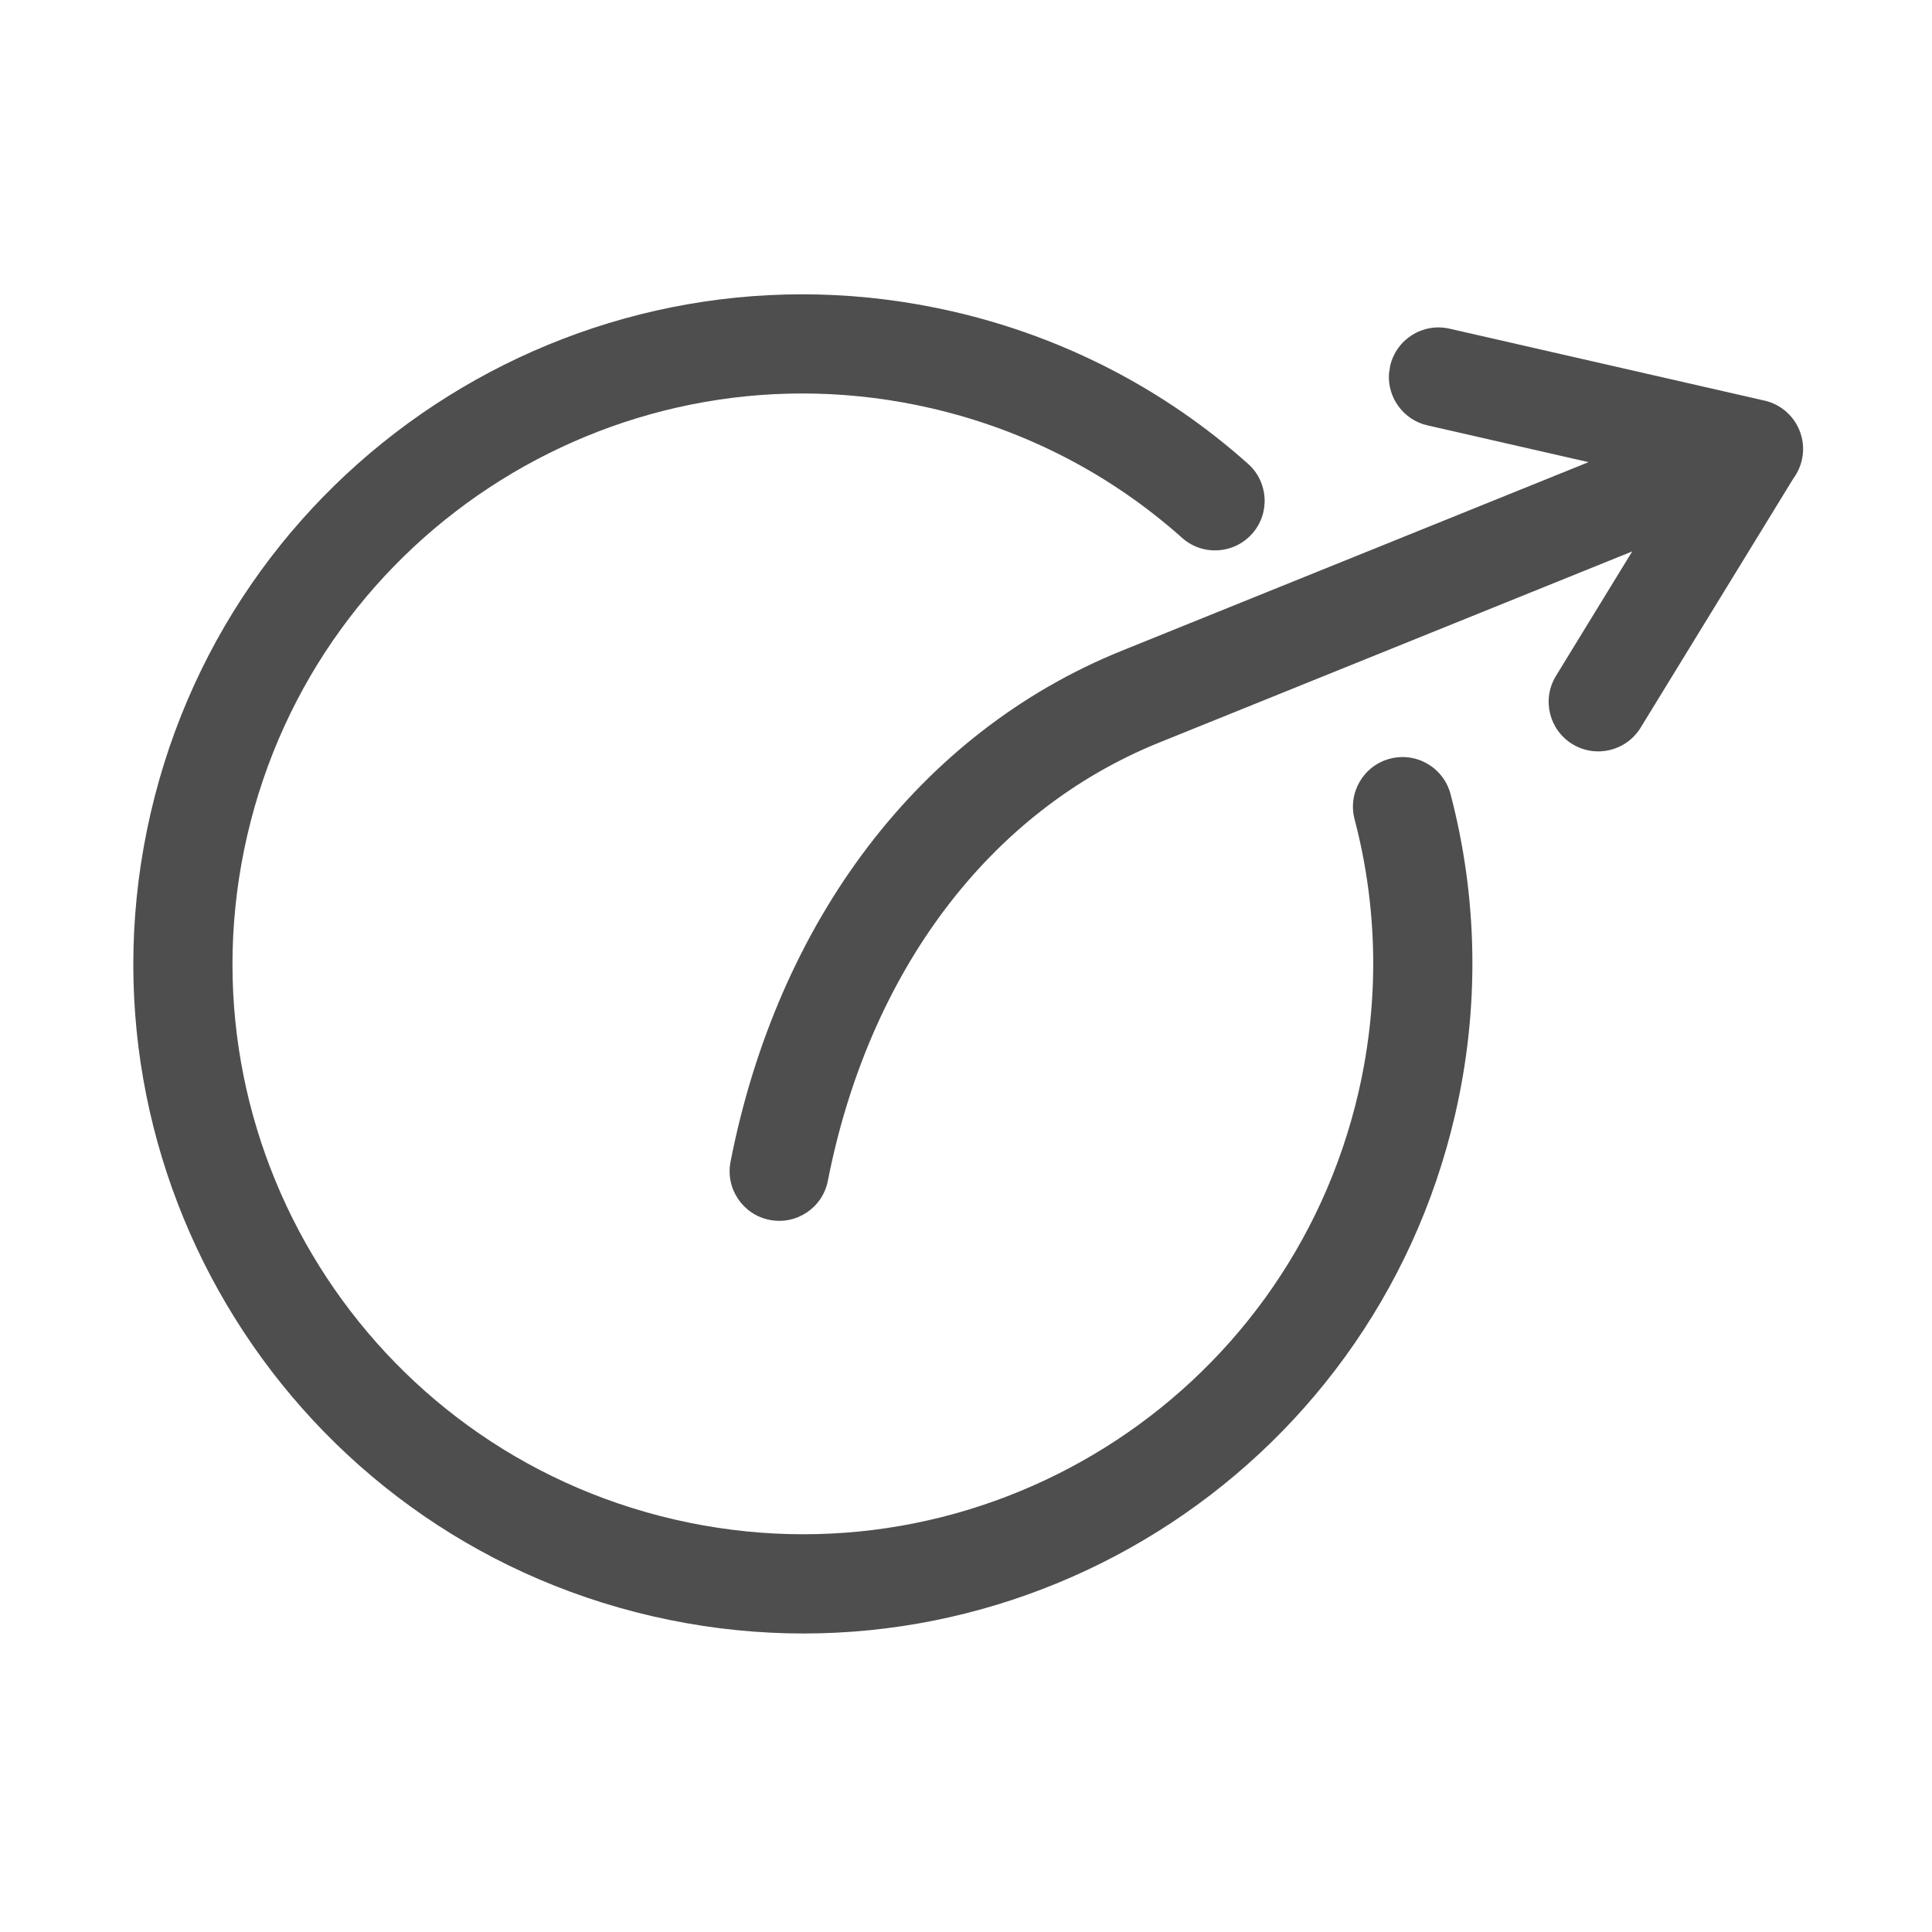 <svg width="24" height="24" viewBox="0 0 24 24" fill="none" xmlns="http://www.w3.org/2000/svg">
<path d="M15.504 5.762C14.471 4.84 13.222 4.189 11.844 3.871C7.369 2.838 2.904 5.628 1.871 10.103C0.838 14.578 3.628 19.044 8.103 20.077C12.578 21.11 17.043 18.32 18.076 13.845C18.383 12.515 18.358 11.155 18.019 9.864C17.932 9.535 17.595 9.338 17.266 9.425C16.937 9.511 16.741 9.848 16.827 10.177C17.116 11.277 17.137 12.433 16.876 13.567C15.995 17.38 12.192 19.756 8.38 18.876C4.568 17.996 2.191 14.192 3.071 10.38C3.951 6.568 7.755 4.191 11.567 5.071C12.742 5.342 13.805 5.897 14.684 6.681C14.938 6.908 15.327 6.885 15.554 6.631C15.78 6.377 15.758 5.988 15.504 5.762Z" fill="#4E4E4E"/>
<path d="M17.269 4.546C17.345 4.214 17.675 4.007 18.007 4.083L21.895 4.971C22.095 5.009 22.272 5.144 22.354 5.347C22.437 5.553 22.401 5.778 22.277 5.945L20.38 9.04C20.202 9.33 19.822 9.421 19.532 9.243C19.242 9.065 19.151 8.686 19.329 8.396L20.276 6.85L14.399 9.225C12.283 10.08 10.793 12.077 10.284 14.668C10.219 15.002 9.895 15.22 9.561 15.154C9.227 15.089 9.01 14.765 9.075 14.431C9.66 11.451 11.413 9.103 13.937 8.083L19.733 5.741L17.732 5.284C17.434 5.216 17.236 4.941 17.254 4.645L17.269 4.546Z" fill="#4E4E4E"/>
</svg>
